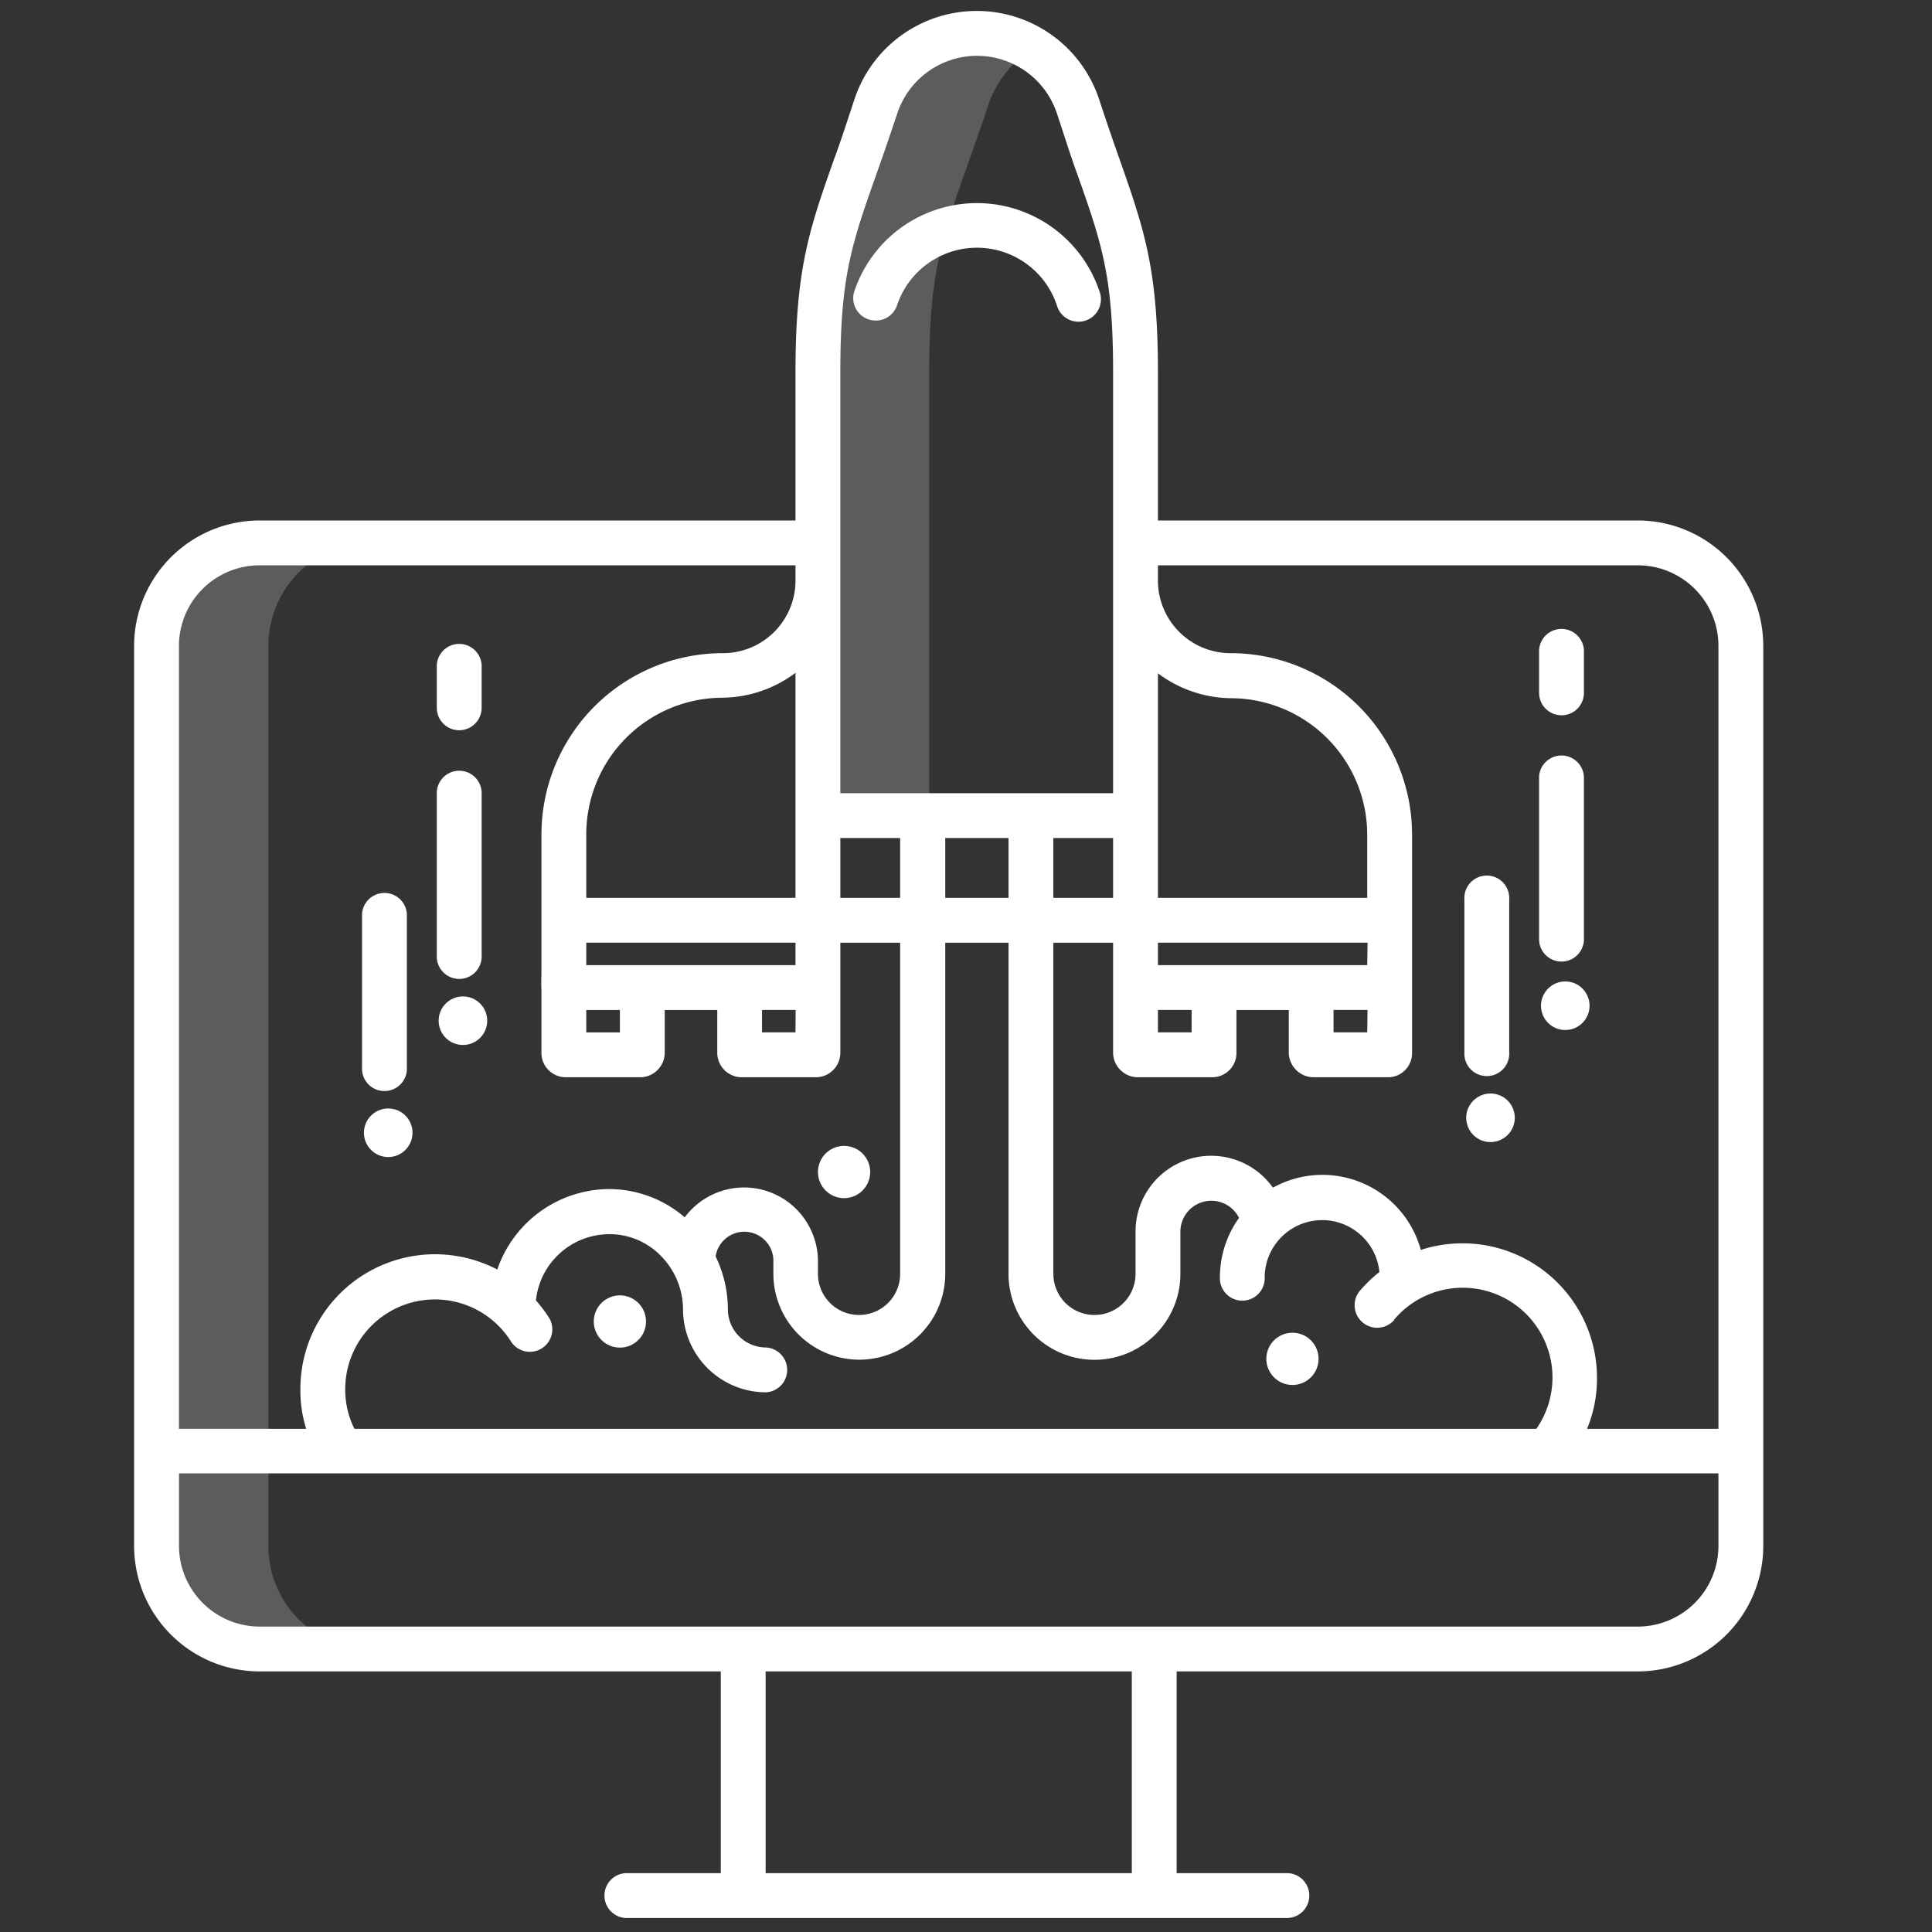 <svg xmlns="http://www.w3.org/2000/svg" id="Layer_1" data-name="Layer 1" viewBox="0 0 283.96 283.96"><rect x="0" y="0" width="283.96" height="283.96" fill="#333333" stroke="none"/><defs><style>.cls-1,.cls-2{fill:#fff;}.cls-1{opacity:0.2;}</style></defs><path class="cls-1" d="M39.45,227.21V94.93A15.33,15.33,0,0,1,54.78,79.6H38.31A15.33,15.33,0,0,0,23,94.93V227.21a15.34,15.34,0,0,0,15.34,15.34H54.78a15.34,15.34,0,0,1-15.33-15.34Z"></path><path class="cls-1" d="M143.59,4.91a15.4,15.4,0,0,0-14.87,10.71c-5.71,17.15-8.62,21-8.62,39.07v65h16.47v-65c0-18.07,2.91-21.92,8.63-39.07a15.27,15.27,0,0,1,6.63-8.43A15.87,15.87,0,0,0,143.59,4.91Z"></path><path class="cls-2" d="M240.57,76.5H166.9v6.59h73.67a11.85,11.85,0,0,1,12,11.71V210H233.26a19.18,19.18,0,0,0,1.46-7.48,19.77,19.77,0,0,0-25.89-18.81,15,15,0,0,0-21.74-9.15A11.12,11.12,0,0,0,166.9,181v6.23a6,6,0,1,1-12.08,0V119.89h-6.59v67.34a12.63,12.63,0,0,0,25.26,0V181a4.55,4.55,0,0,1,8.62-2,15,15,0,0,0-2.81,8.74,3.29,3.29,0,0,0,6.58.27,1.22,1.22,0,0,0,0-.27,8.45,8.45,0,0,1,16.86-.78,20.16,20.16,0,0,0-2.83,2.71,3.3,3.3,0,1,0,5,4.34l0-.06A13.19,13.19,0,0,1,225.81,210H52.09a12.83,12.83,0,0,1-1.35-5.83,13.19,13.19,0,0,1,24.42-6.91,3.3,3.3,0,0,0,5.61-3.46h0a19.67,19.67,0,0,0-2-2.66,10.86,10.86,0,0,1,10.54-9.74A10.49,10.49,0,0,1,97,184.45a11.26,11.26,0,0,1,3.39,8,12.21,12.21,0,0,0,12.19,12.19,3.3,3.3,0,0,0,0-6.59,5.62,5.62,0,0,1-5.6-5.6,17.82,17.82,0,0,0-1.8-7.78,4.27,4.27,0,0,1,8.49.77v1.77a12.63,12.63,0,1,0,25.26,0V119.89H132.3v67.34a6,6,0,1,1-12.08,0v-1.77a10.86,10.86,0,0,0-19.58-6.54,17.06,17.06,0,0,0-11.44-4.15,17.48,17.48,0,0,0-16.11,11.82,19.79,19.79,0,0,0-28.94,17.54A18.9,18.9,0,0,0,45,210H26.3v-115A11.86,11.86,0,0,1,38.17,83.09h82.05V76.5H38.31a18.46,18.46,0,0,0-18.6,18.31v132.4a18.47,18.47,0,0,0,18.48,18.45h67.75v29.65H92.32a3.3,3.3,0,1,0,0,6.59h97a3.3,3.3,0,0,0,0-6.59H172.94V245.66h67.63a18.46,18.46,0,0,0,18.59-18.33V94.93A18.45,18.45,0,0,0,240.69,76.5ZM166.35,275.31H112.53V245.66h53.82Zm86.22-48.1a11.86,11.86,0,0,1-11.87,11.86H38.31a11.88,11.88,0,0,1-12-11.73V216.55H252.57Z"></path><path class="cls-2" d="M79.58,143.5v11.3A3.58,3.58,0,0,0,83,158.33H94.25a3.62,3.62,0,0,0,3.45-3.53V143.5H91.11v8.24H86.17V143.5Z"></path><circle class="cls-2" cx="219.07" cy="164.29" r="3.57"></circle><path class="cls-2" d="M221.82,154.68V132.17a3.3,3.3,0,1,0-6.59,0v22.51a3.3,3.3,0,1,0,6.59,0Z"></path><circle class="cls-2" cx="230.06" cy="147.82" r="3.57"></circle><path class="cls-2" d="M229.51,105.13a3.29,3.29,0,0,0,3.29-3.3V95.92a3.3,3.3,0,1,0-6.59,0v5.91A3.3,3.3,0,0,0,229.51,105.13Z"></path><path class="cls-2" d="M226.21,138.21a3.3,3.3,0,0,0,6.59,0V114.16a3.3,3.3,0,0,0-6.59,0Z"></path><circle class="cls-2" cx="57.06" cy="166.49" r="3.57"></circle><path class="cls-2" d="M59.8,156.88V134.36a3.3,3.3,0,0,0-6.59,0v22.52a3.3,3.3,0,1,0,6.59,0Z"></path><circle class="cls-2" cx="68.04" cy="150.02" r="3.57"></circle><path class="cls-2" d="M67.49,107.33a3.3,3.3,0,0,0,3.3-3.3V98.12a3.3,3.3,0,1,0-6.59,0V104A3.29,3.29,0,0,0,67.49,107.33Z"></path><path class="cls-2" d="M64.2,140.4a3.3,3.3,0,1,0,6.59,0v-24a3.3,3.3,0,0,0-6.59,0Z"></path><circle class="cls-2" cx="189.96" cy="199.72" r="3.84"></circle><circle class="cls-2" cx="124.06" cy="172.26" r="3.84"></circle><circle class="cls-2" cx="91.11" cy="194.23" r="3.84"></circle><path class="cls-2" d="M127.68,46.94a3.29,3.29,0,0,0,4.17-2.08,12.38,12.38,0,0,1,23.48,0,3.3,3.3,0,1,0,6.25-2.09,19,19,0,0,0-36,0,3.28,3.28,0,0,0,2.08,4.17Z"></path><path class="cls-2" d="M180.87,96a10.68,10.68,0,0,1-10.68-10.57V54.69c0-15.13-2-20.94-5.71-31.49-.89-2.49-1.85-5.32-2.94-8.62a18.94,18.94,0,0,0-35.95,0c-1.1,3.3-2,6.13-2.93,8.62-3.74,10.55-5.74,16.36-5.74,31.49V85.44A10.67,10.67,0,0,1,106.24,96a26.67,26.67,0,0,0-26.66,26.55v22.32A3.62,3.62,0,0,0,83,148.45h22.42v6.35a3.61,3.61,0,0,0,3.43,3.53H120.1a3.61,3.61,0,0,0,3.41-3.53V138.56H163.6V154.8a3.66,3.66,0,0,0,3.48,3.53h11.28a3.57,3.57,0,0,0,3.37-3.53v-6.35h7.69v6.35a3.68,3.68,0,0,0,3.51,3.53H204.2a3.54,3.54,0,0,0,3.34-3.53V122.56A26.68,26.68,0,0,0,180.87,96Zm-63.95,55.73H112v-3.29h4.94Zm0-9.88H86.17v-3.3h30.75Zm0-9.89H86.17v-9.41a20.07,20.07,0,0,1,20.07-20,18.2,18.2,0,0,0,10.68-3.66Zm46.68,0H123.51v-8.79H163.6Zm0-51.07v35.69H123.51V54.69c0-14,1.64-18.78,5.37-29.28.9-2.53,1.88-5.39,3-8.74a12.36,12.36,0,0,1,23.46,0c1.12,3.35,2,6.21,2.93,8.74,3.73,10.5,5.33,15.29,5.33,29.28Zm11.54,70.84h-4.95v-3.29h4.95Zm25.81,0H196v-3.29H201Zm0-9.88H170.19v-3.3H201Zm0-9.89H170.19v-33a18.25,18.25,0,0,0,10.68,3.66,20.09,20.09,0,0,1,20.08,20Z"></path></svg>